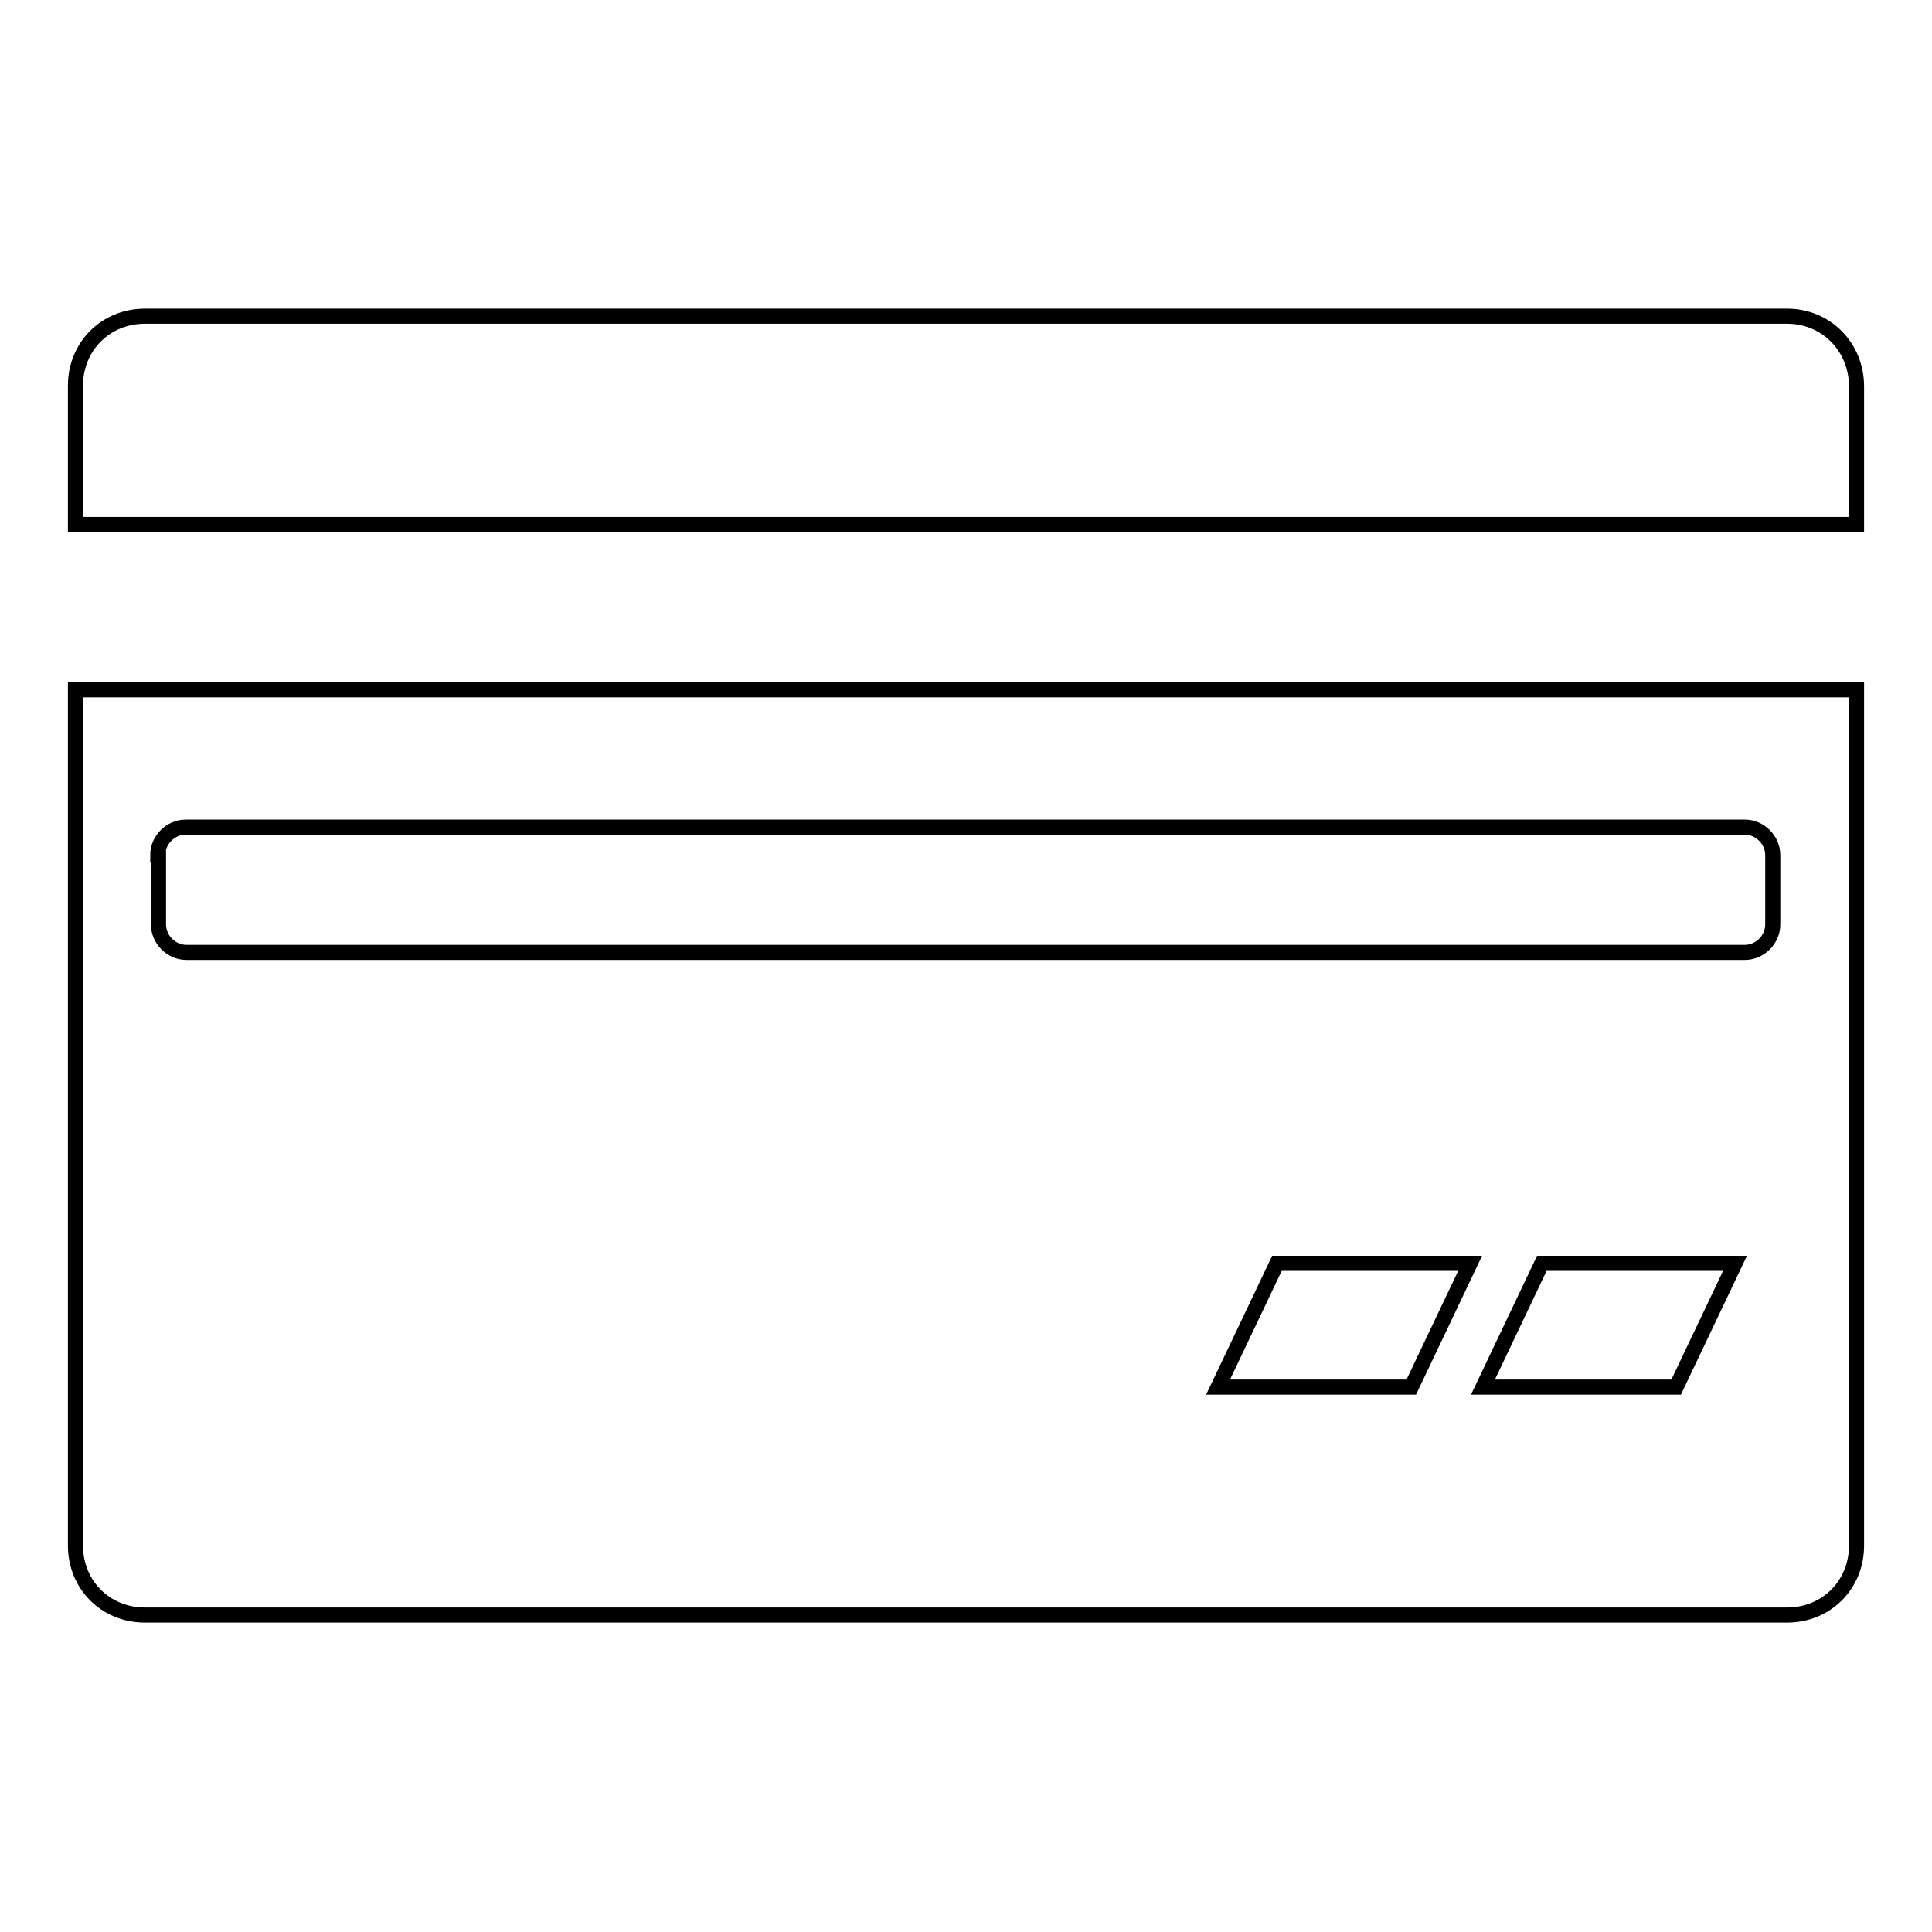 <?xml version="1.0" encoding="utf-8"?>
<!-- Svg Vector Icons : http://www.onlinewebfonts.com/icon -->
<!DOCTYPE svg PUBLIC "-//W3C//DTD SVG 1.1//EN" "http://www.w3.org/Graphics/SVG/1.1/DTD/svg11.dtd">
<svg version="1.1" xmlns="http://www.w3.org/2000/svg" xmlns:xlink="http://www.w3.org/1999/xlink" x="0px" y="0px" viewBox="0 0 256 256" enable-background="new 0 0 256 256" xml:space="preserve">
<g> <path stroke-width="2" fill-opacity="0" stroke="#000000"  d="M236.8,41.9H19.2c-5.2,0-9.2,4-9.2,9.2v18.4h236V51.2C246,46,242,41.9,236.8,41.9z M10,204.8 c0,5.2,4,9.2,9.2,9.2h217.6c5.2,0,9.2-4,9.2-9.2V91.4H10V204.8z M187,183.8h-25.6l7.8-16.4h25.6L187,183.8z M222.1,183.8h-25.6 l7.8-16.4h25.6L222.1,183.8z M20.9,113.3c0-2,1.7-3.7,3.7-3.7h206.6c2,0,3.7,1.7,3.7,3.7v9.2c0,2-1.7,3.7-3.7,3.7H24.7 c-2,0-3.7-1.7-3.7-3.7V113.3z"/></g>
</svg>